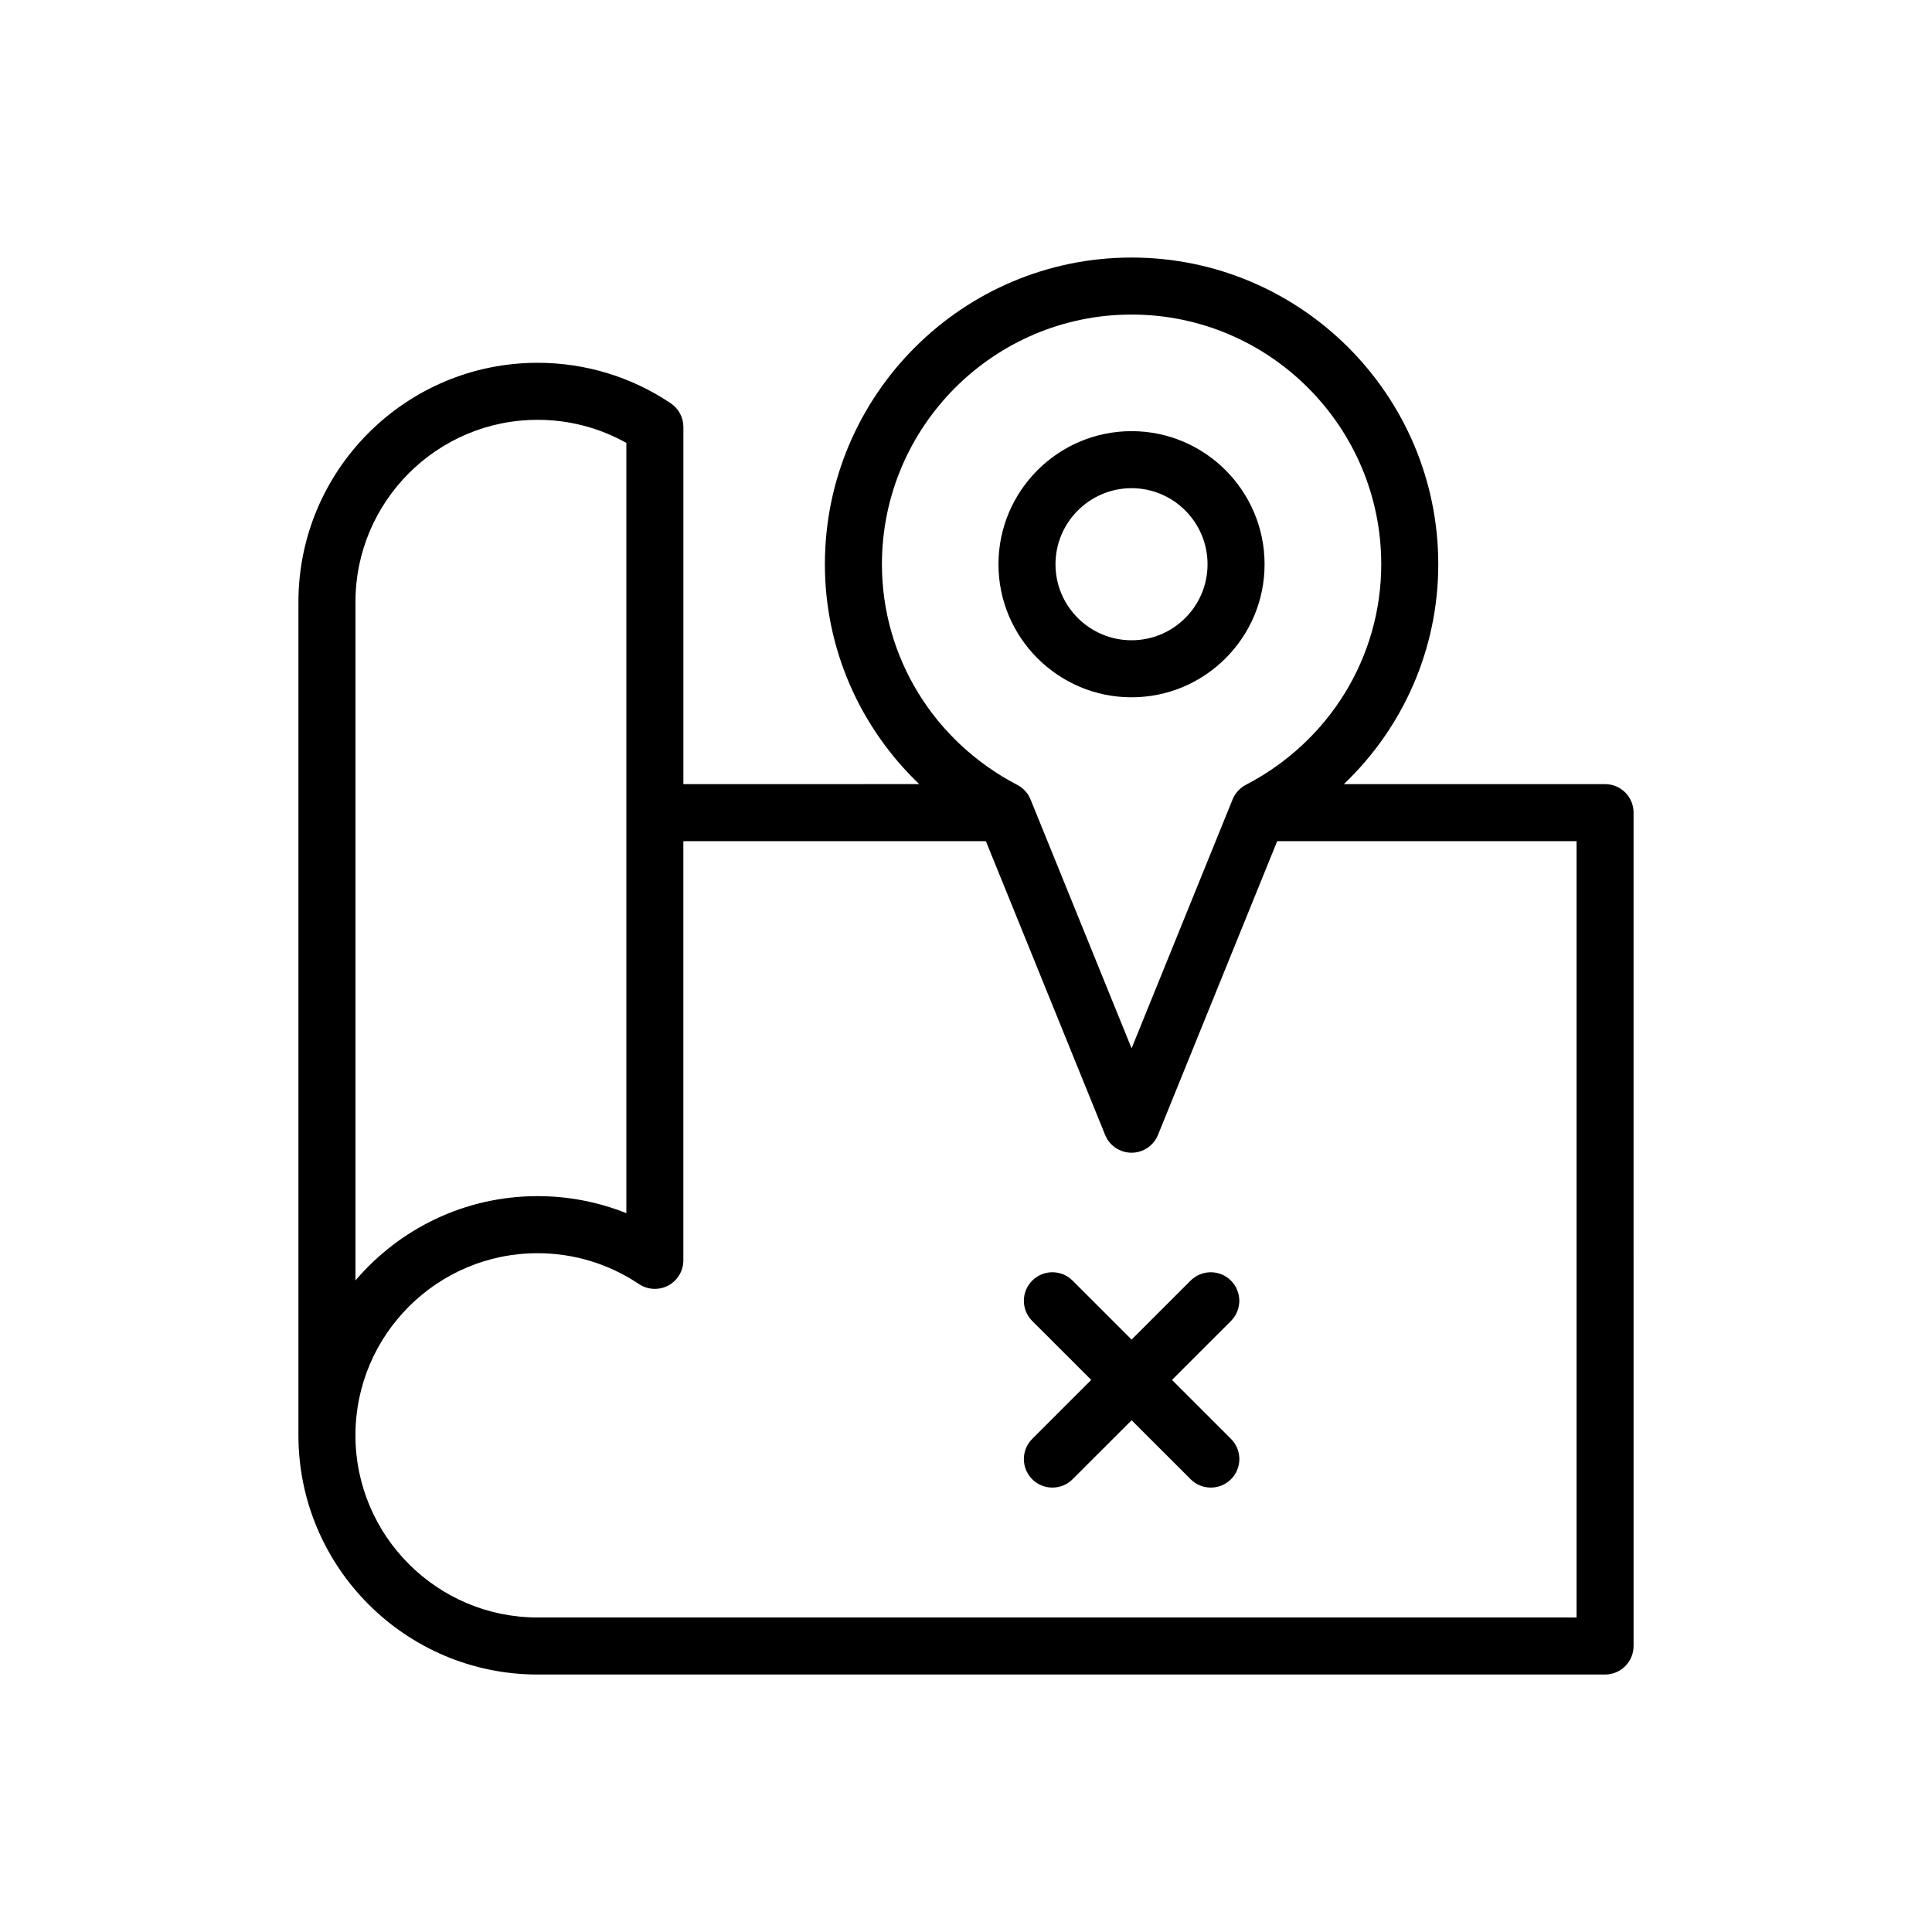 <?xml version="1.0" encoding="UTF-8"?>
<!-- Uploaded to: SVG Repo, www.svgrepo.com, Generator: SVG Repo Mixer Tools -->
<svg fill="#000000" width="800px" height="800px" version="1.1" viewBox="144 144 512 512" xmlns="http://www.w3.org/2000/svg">
 <g>
  <path d="m470.22 483.38c-2.953-2.961-7.738-2.953-10.691-0.012l-15.645 15.637-15.645-15.637c-2.953-2.941-7.738-2.953-10.691 0.012-2.949 2.953-2.949 7.734 0.004 10.688l15.637 15.625-15.637 15.629c-2.953 2.953-2.953 7.734-0.004 10.688 1.477 1.48 3.414 2.215 5.352 2.215 1.934 0 3.871-0.734 5.344-2.211l15.645-15.633 15.645 15.633c1.477 1.477 3.41 2.211 5.344 2.211s3.875-0.734 5.352-2.215c2.949-2.953 2.949-7.734-0.004-10.688l-15.637-15.629 15.637-15.625c2.938-2.953 2.938-7.734-0.004-10.688z"/>
  <path d="m443.88 328.79c19.434 0 35.246-15.816 35.246-35.246 0-19.457-15.816-35.285-35.246-35.285-19.453 0-35.277 15.828-35.277 35.285 0.004 19.438 15.828 35.246 35.277 35.246zm0-55.418c11.098 0 20.133 9.047 20.133 20.172 0 11.105-9.035 20.133-20.133 20.133-11.117 0-20.164-9.027-20.164-20.133 0.004-11.117 9.047-20.172 20.164-20.172z"/>
  <path d="m569.36 351.8h-69.219c15.781-15.062 25.016-35.91 25.016-58.254 0-44.824-36.457-81.293-81.273-81.293-44.82-0.004-81.281 36.465-81.281 81.289 0 22.332 9.23 43.18 25 58.254l-62.5 0.004v-94.648c0-2.519-1.254-4.867-3.34-6.273-10.453-7.027-22.66-10.734-35.297-10.734-34.949 0-63.379 28.43-63.379 63.375v220.85c0 34.953 28.434 63.395 63.379 63.395h282.89c4.172 0 7.559-3.387 7.559-7.559l-0.004-112.73v-108.12c0.008-4.176-3.379-7.555-7.551-7.555zm-191.64-58.258c0-36.492 29.684-66.18 66.164-66.18 36.48 0 66.16 29.691 66.16 66.18 0 24.562-13.75 46.953-35.875 58.445-1.594 0.828-2.84 2.203-3.516 3.863l-26.77 65.969-26.773-65.949c-0.676-1.668-1.926-3.039-3.512-3.863-22.129-11.504-35.879-33.902-35.879-58.465zm-139.52 9.977c0-26.609 21.652-48.262 48.266-48.262 8.305 0 16.359 2.102 23.523 6.117v204.13c-7.43-2.973-15.391-4.516-23.523-4.516-19.312 0-36.633 8.68-48.266 22.344zm323.6 269.13h-275.34c-26.609 0-48.266-21.66-48.266-48.281 0-26.605 21.652-48.254 48.266-48.254 9.613 0 18.902 2.828 26.867 8.172 2.324 1.559 5.309 1.699 7.769 0.395 2.457-1.32 4-3.879 4-6.672v-111.09h80.176l31.598 77.844c1.152 2.852 3.926 4.719 7.004 4.719s5.844-1.863 7.004-4.719l31.59-77.844h79.336v205.73z"/>
 </g>
</svg>